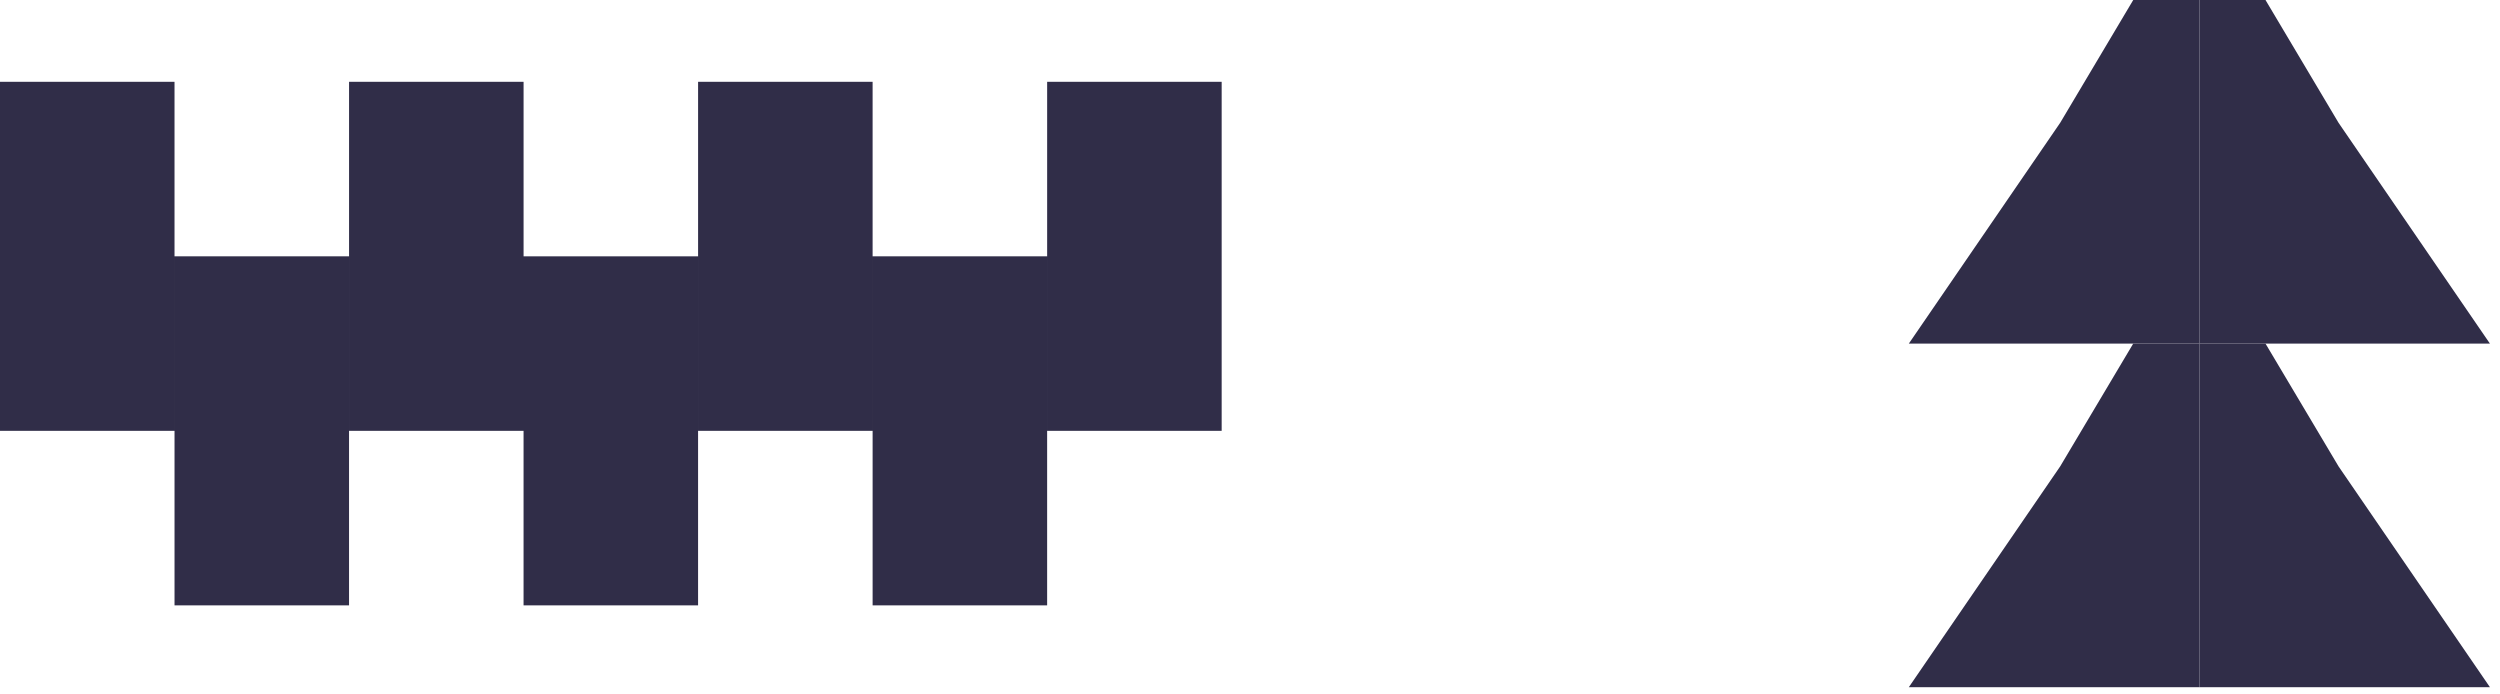 <svg xmlns="http://www.w3.org/2000/svg" width="191" height="53" viewBox="0 0 191 53" fill="none"><path fill-rule="evenodd" clip-rule="evenodd" d="M0 6.25H13.333V32.916H0V6.25ZM26.668 6.25H40.001V19.584H53.333V46.25H40V32.916H26.668V6.25ZM26.667 19.583H13.334V46.25H26.667V19.583ZM53.334 6.25H66.667V32.916H53.334V6.25ZM80.002 6.25H93.335V32.916H80.002V6.25ZM80.001 19.583H66.668V46.25H80.001V19.583Z" fill="#302D48"></path><g clip-path="url(#clip0_66_207)"><path d="M157.396 35.635L168.032 17.757V52.5H145.835L157.396 35.635Z" fill="#302D48"></path><path d="M178.668 35.636L168.032 17.758V52.5H190.229L178.668 35.636Z" fill="#302D48"></path></g><g clip-path="url(#clip1_66_207)"><path d="M157.396 9.385L168.032 -8.493V26.25H145.835L157.396 9.385Z" fill="#302D48"></path><path d="M178.668 9.386L168.032 -8.492V26.25H190.229L178.668 9.386Z" fill="#302D48"></path></g><defs><clipPath id="clip0_66_207"><rect width="44.393" height="26.25" fill="white" transform="translate(145.835 26.25)"></rect></clipPath><clipPath id="clip1_66_207"><rect width="44.393" height="26.25" fill="white" transform="translate(145.835)"></rect></clipPath></defs></svg>